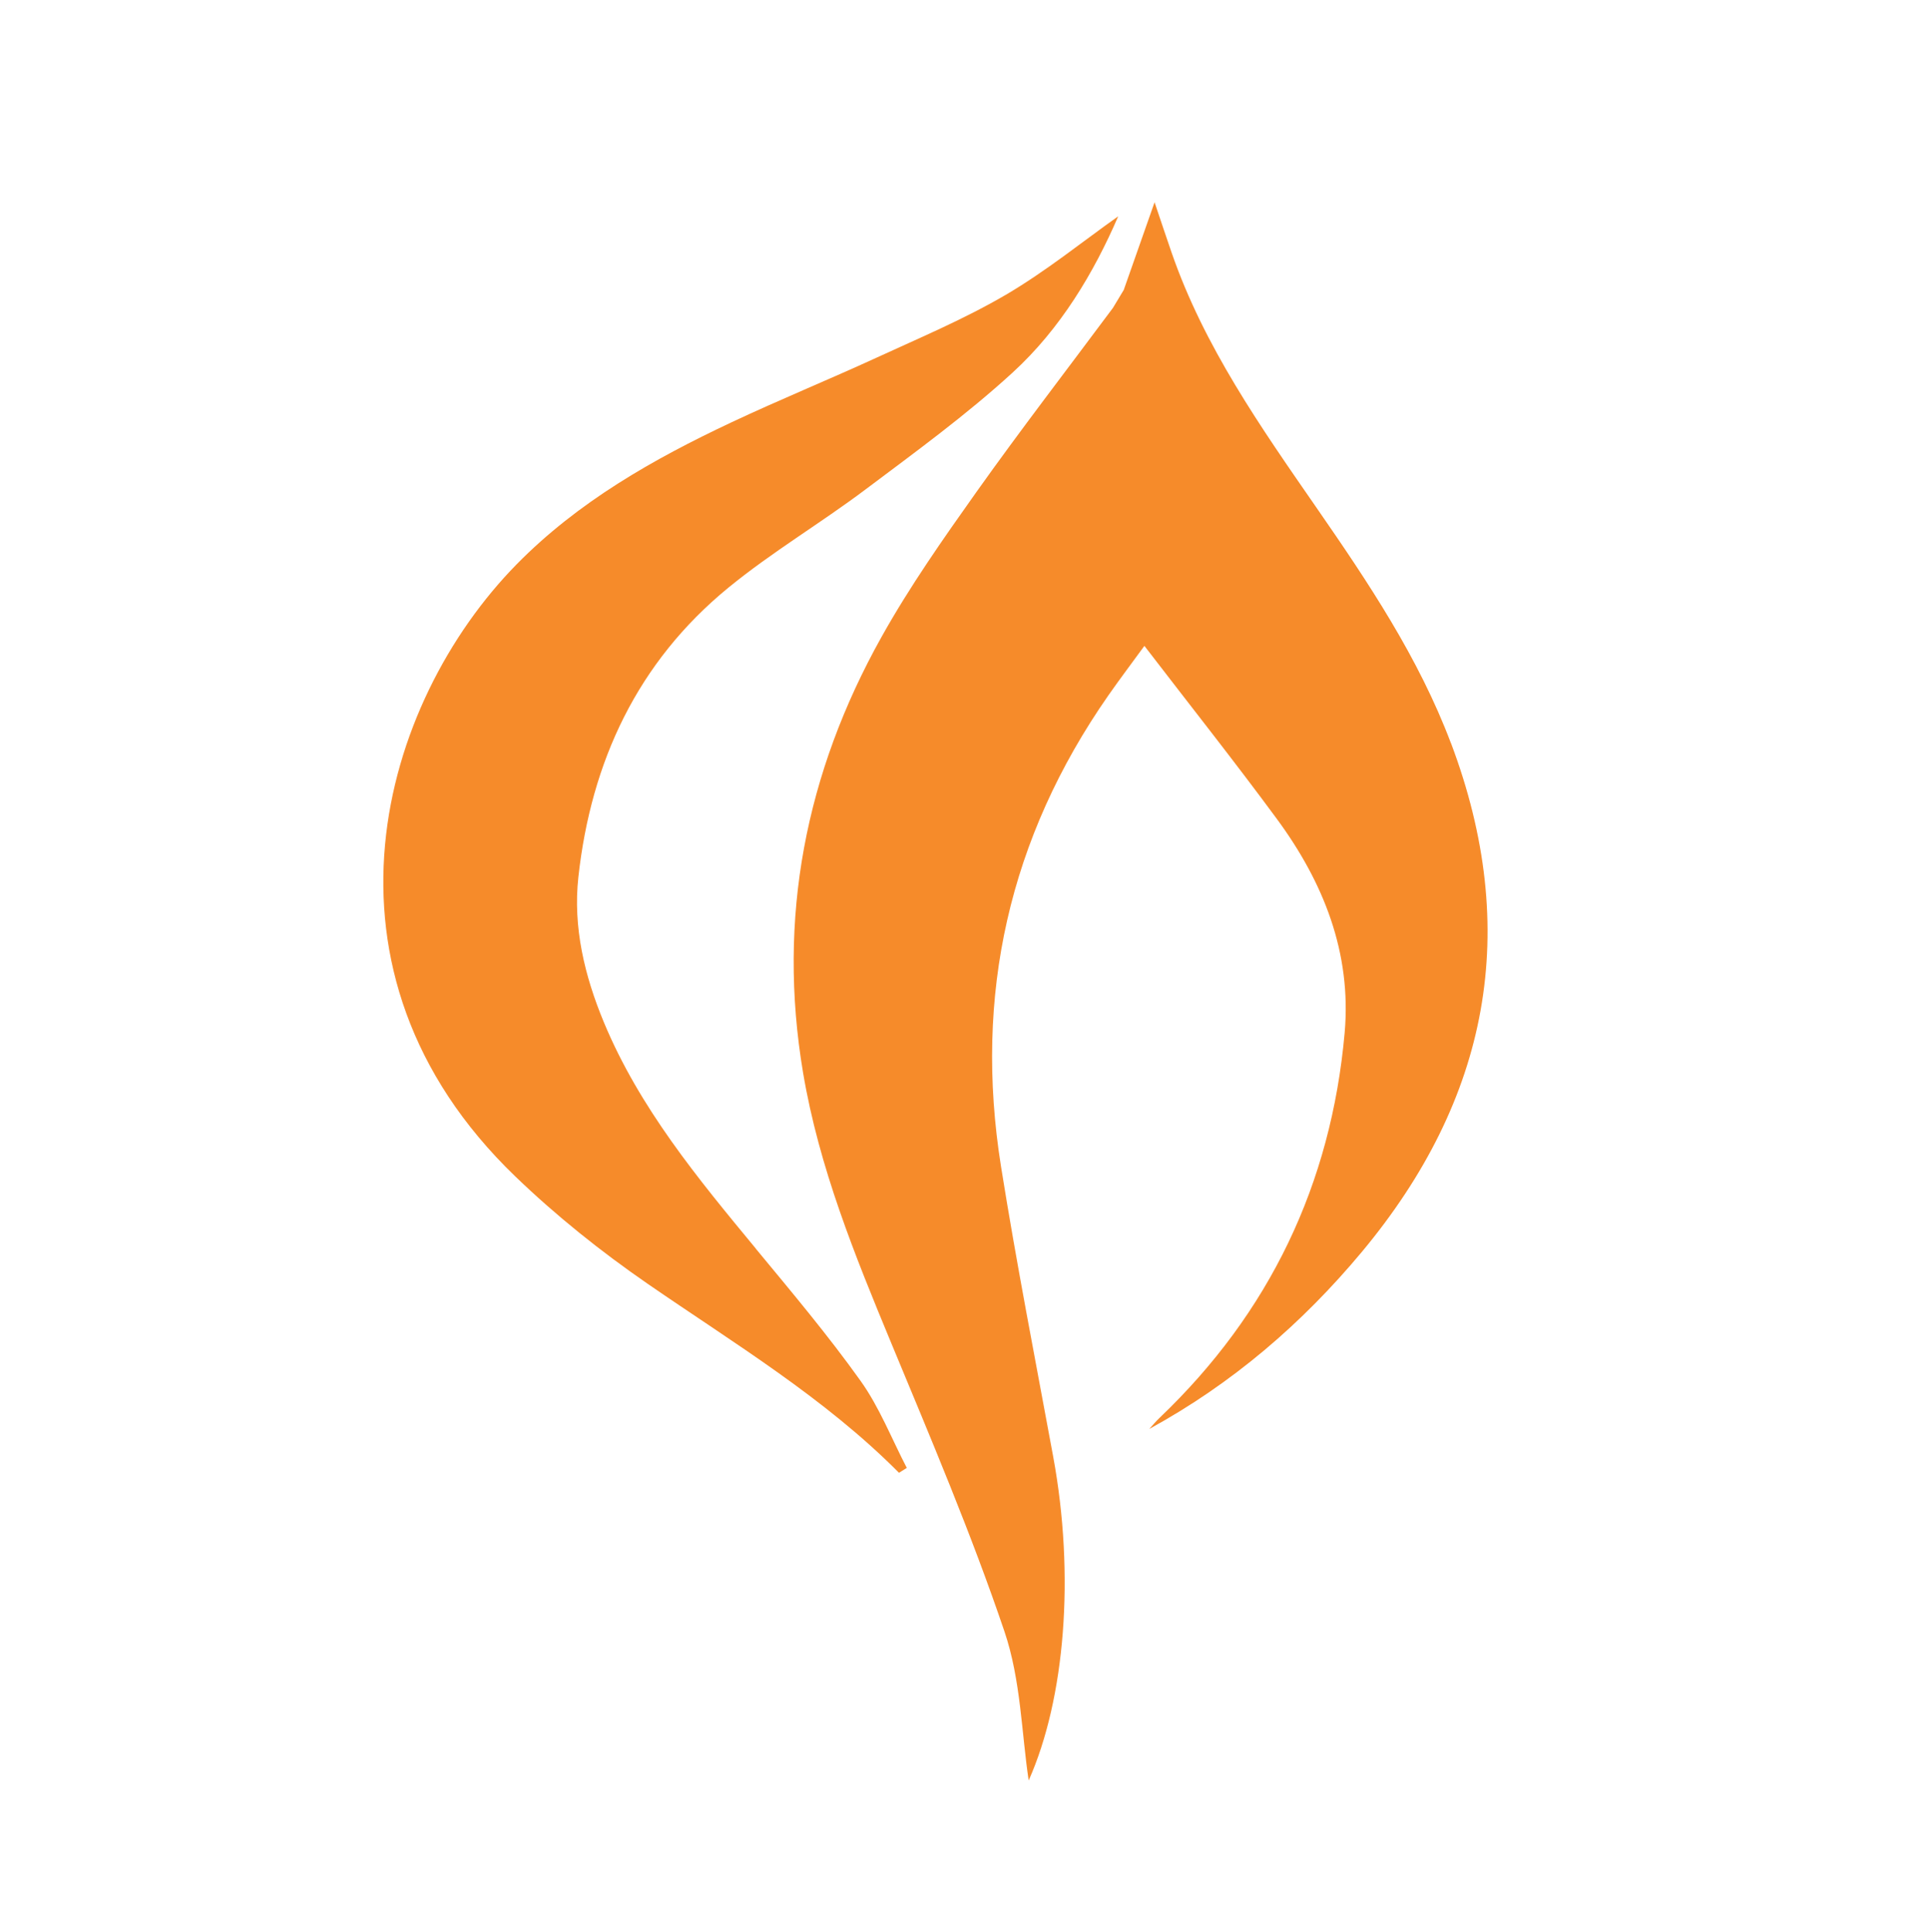 <?xml version="1.0" encoding="UTF-8"?> <svg xmlns="http://www.w3.org/2000/svg" id="Layer_1" viewBox="0 0 381.08 381.67"> <defs> <style>.cls-1{fill:#f68b2a;fill-rule:evenodd;}</style> </defs> <path class="cls-1" d="M286.62,146.78c-6.37-16.86-16.3-31.69-26.48-46.39-11.08-16.01-22.29-31.94-28.72-50.59-1.05-3.03-2.06-6.08-3.33-9.84-2.26,6.42-4.18,11.87-6.09,17.32-.71,1.18-1.42,2.36-2.13,3.54-9.02,12.12-18.24,24.09-26.99,36.4-6.6,9.3-13.19,18.69-18.74,28.63-14.99,26.82-20.63,55.54-15.49,86.08,3.15,18.69,10.23,36.09,17.45,53.49,7.81,18.83,15.81,37.64,22.34,56.92,3.24,9.56,3.38,20.18,4.78,29.41,7.21-16.21,9.15-40.55,4.85-63.93-3.52-19.12-7.26-38.2-10.32-57.39-5.39-33.77,1.58-64.88,21.2-93.03,2.35-3.36,4.82-6.63,7.13-9.8,8.97,11.69,17.76,22.77,26.14,34.15,9.23,12.52,14.82,26.49,13.42,42.3-2.66,29.86-14.82,55.32-36.58,76.08-.71,.68-1.35,1.45-2.02,2.18,16.36-8.95,30.18-20.8,42.02-35.01,25.11-30.15,31.53-63.55,17.57-100.53Z"></path> <path class="cls-1" d="M149.32,246.68c-11.5-13.91-22.99-27.81-30.02-44.71-3.82-9.2-6.13-18.79-5.04-28.7,2.51-22.8,11.68-42.48,29.66-57.19,8.57-7.01,18.19-12.71,27.06-19.38,9.88-7.42,19.94-14.74,29.04-23.07,9.54-8.72,16.1-19.82,20.89-30.9-7.07,5.01-14.28,10.86-22.19,15.5-8.15,4.77-16.95,8.48-25.57,12.44-9.5,4.37-19.18,8.31-28.63,12.76-15.5,7.29-30.33,15.71-42.47,28.07-26.78,27.27-42.43,80.27-.28,120.89,8.07,7.78,16.96,14.88,26.19,21.25,17.07,11.77,34.88,22.47,49.64,37.33,.51-.32,1.03-.65,1.54-.97-3-5.77-5.4-11.98-9.15-17.22-6.44-9.02-13.61-17.54-20.68-26.09Z"></path> </svg> 